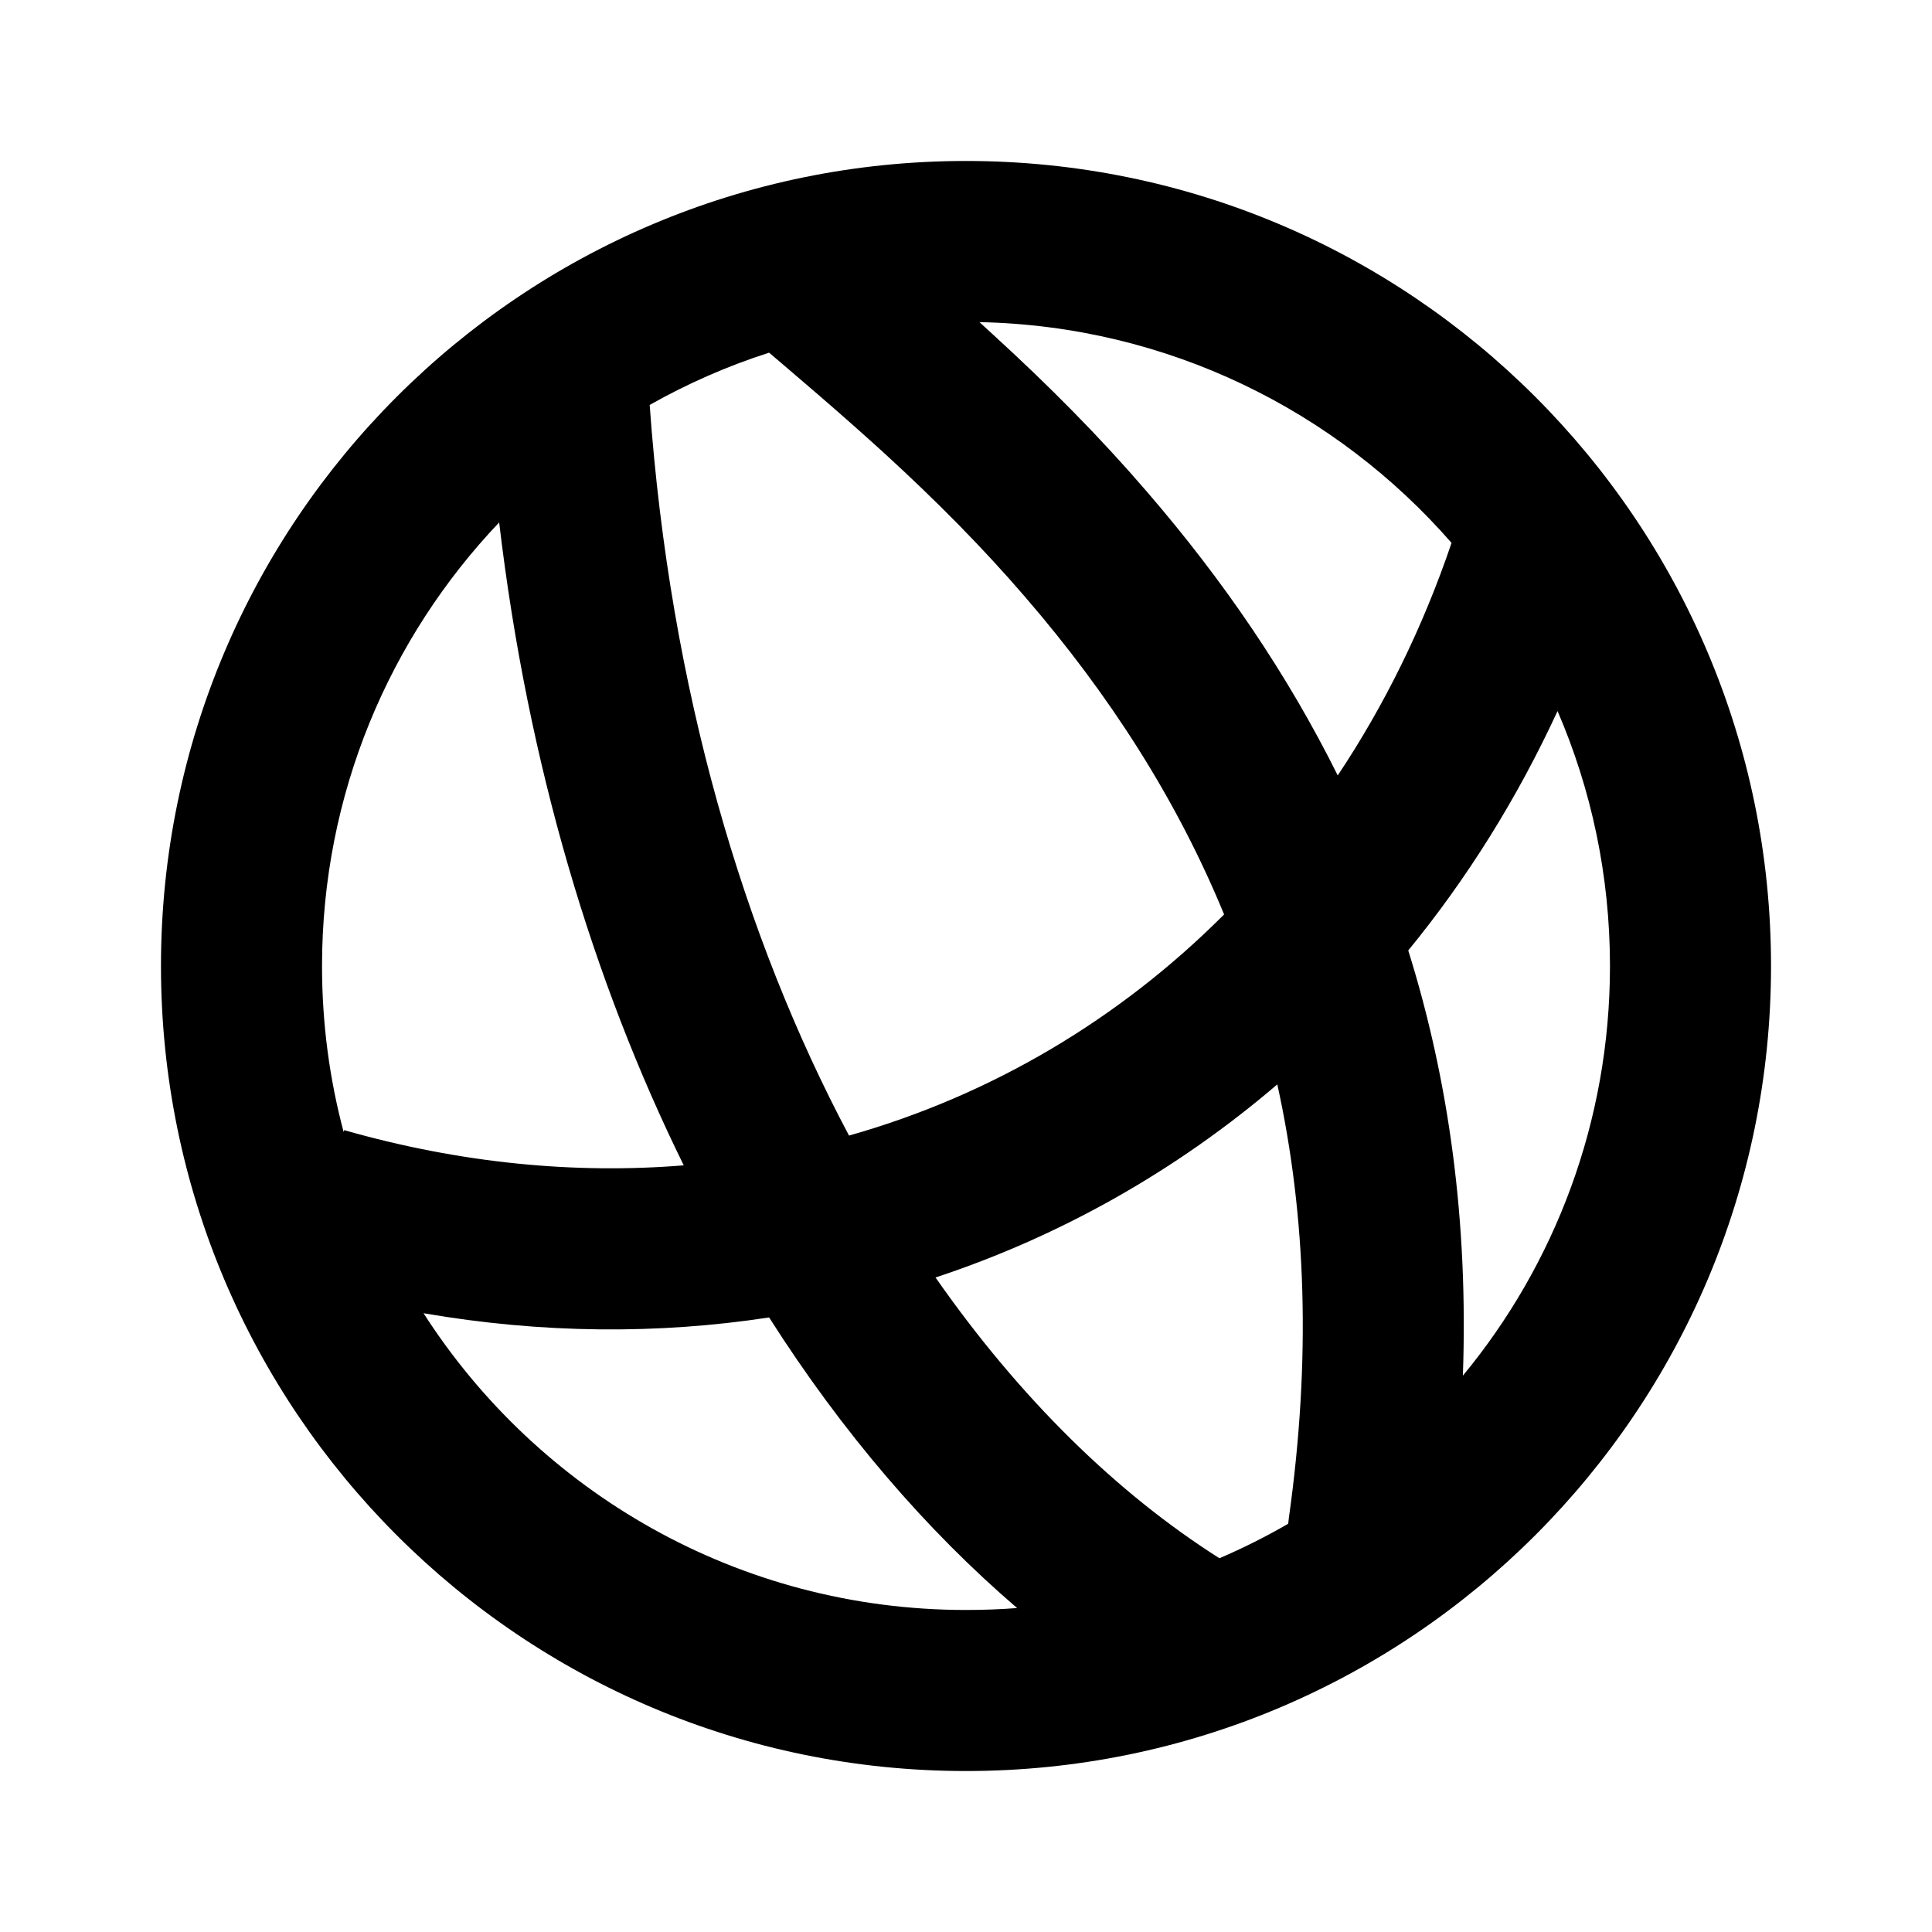 <svg width="22" height="22" viewBox="0 0 22 22" xmlns="http://www.w3.org/2000/svg">
<path fill-rule="evenodd" clip-rule="evenodd" d="M11 20.167C5.937 20.167 1.833 16.063 1.833 11C1.833 5.937 5.937 1.833 11 1.833C16.063 1.833 20.167 5.937 20.167 11C20.167 16.063 16.063 20.167 11 20.167ZM11 18.333C11.196 18.333 11.39 18.326 11.582 18.311C10.55 17.426 9.593 16.314 8.758 15.002C7.497 15.195 6.175 15.187 4.823 14.954C6.126 16.986 8.406 18.333 11 18.333ZM10.653 14.547C11.613 15.923 12.719 17.004 13.886 17.744C14.156 17.628 14.417 17.497 14.669 17.351C14.671 17.33 14.673 17.31 14.676 17.289C14.93 15.481 14.875 13.847 14.545 12.348C13.4 13.327 12.084 14.074 10.653 14.547ZM13.939 10.413C12.746 11.608 11.287 12.473 9.668 12.931C8.469 10.675 7.63 7.855 7.398 4.611C7.827 4.369 8.282 4.168 8.758 4.016C8.805 4.056 8.861 4.103 8.919 4.153C9.073 4.285 9.245 4.433 9.319 4.496C9.599 4.738 9.836 4.948 10.07 5.161C10.664 5.705 11.187 6.233 11.671 6.795C12.639 7.916 13.404 9.112 13.939 10.413ZM15.233 8.83C14.663 7.683 13.933 6.61 13.059 5.598C12.524 4.976 11.951 4.398 11.307 3.809C11.256 3.762 11.205 3.715 11.153 3.668C13.297 3.712 15.215 4.676 16.529 6.182C16.202 7.147 15.764 8.033 15.233 8.83ZM16.036 10.823C16.502 12.312 16.72 13.919 16.658 15.665C17.705 14.398 18.333 12.772 18.333 11C18.333 9.969 18.12 8.987 17.736 8.097C17.275 9.096 16.702 10.01 16.036 10.823ZM3.919 12.869C5.244 13.247 6.546 13.371 7.786 13.27C6.756 11.179 6.01 8.711 5.684 5.949C4.434 7.264 3.667 9.042 3.667 11C3.667 11.653 3.752 12.287 3.913 12.89L3.919 12.869Z" />
</svg>
